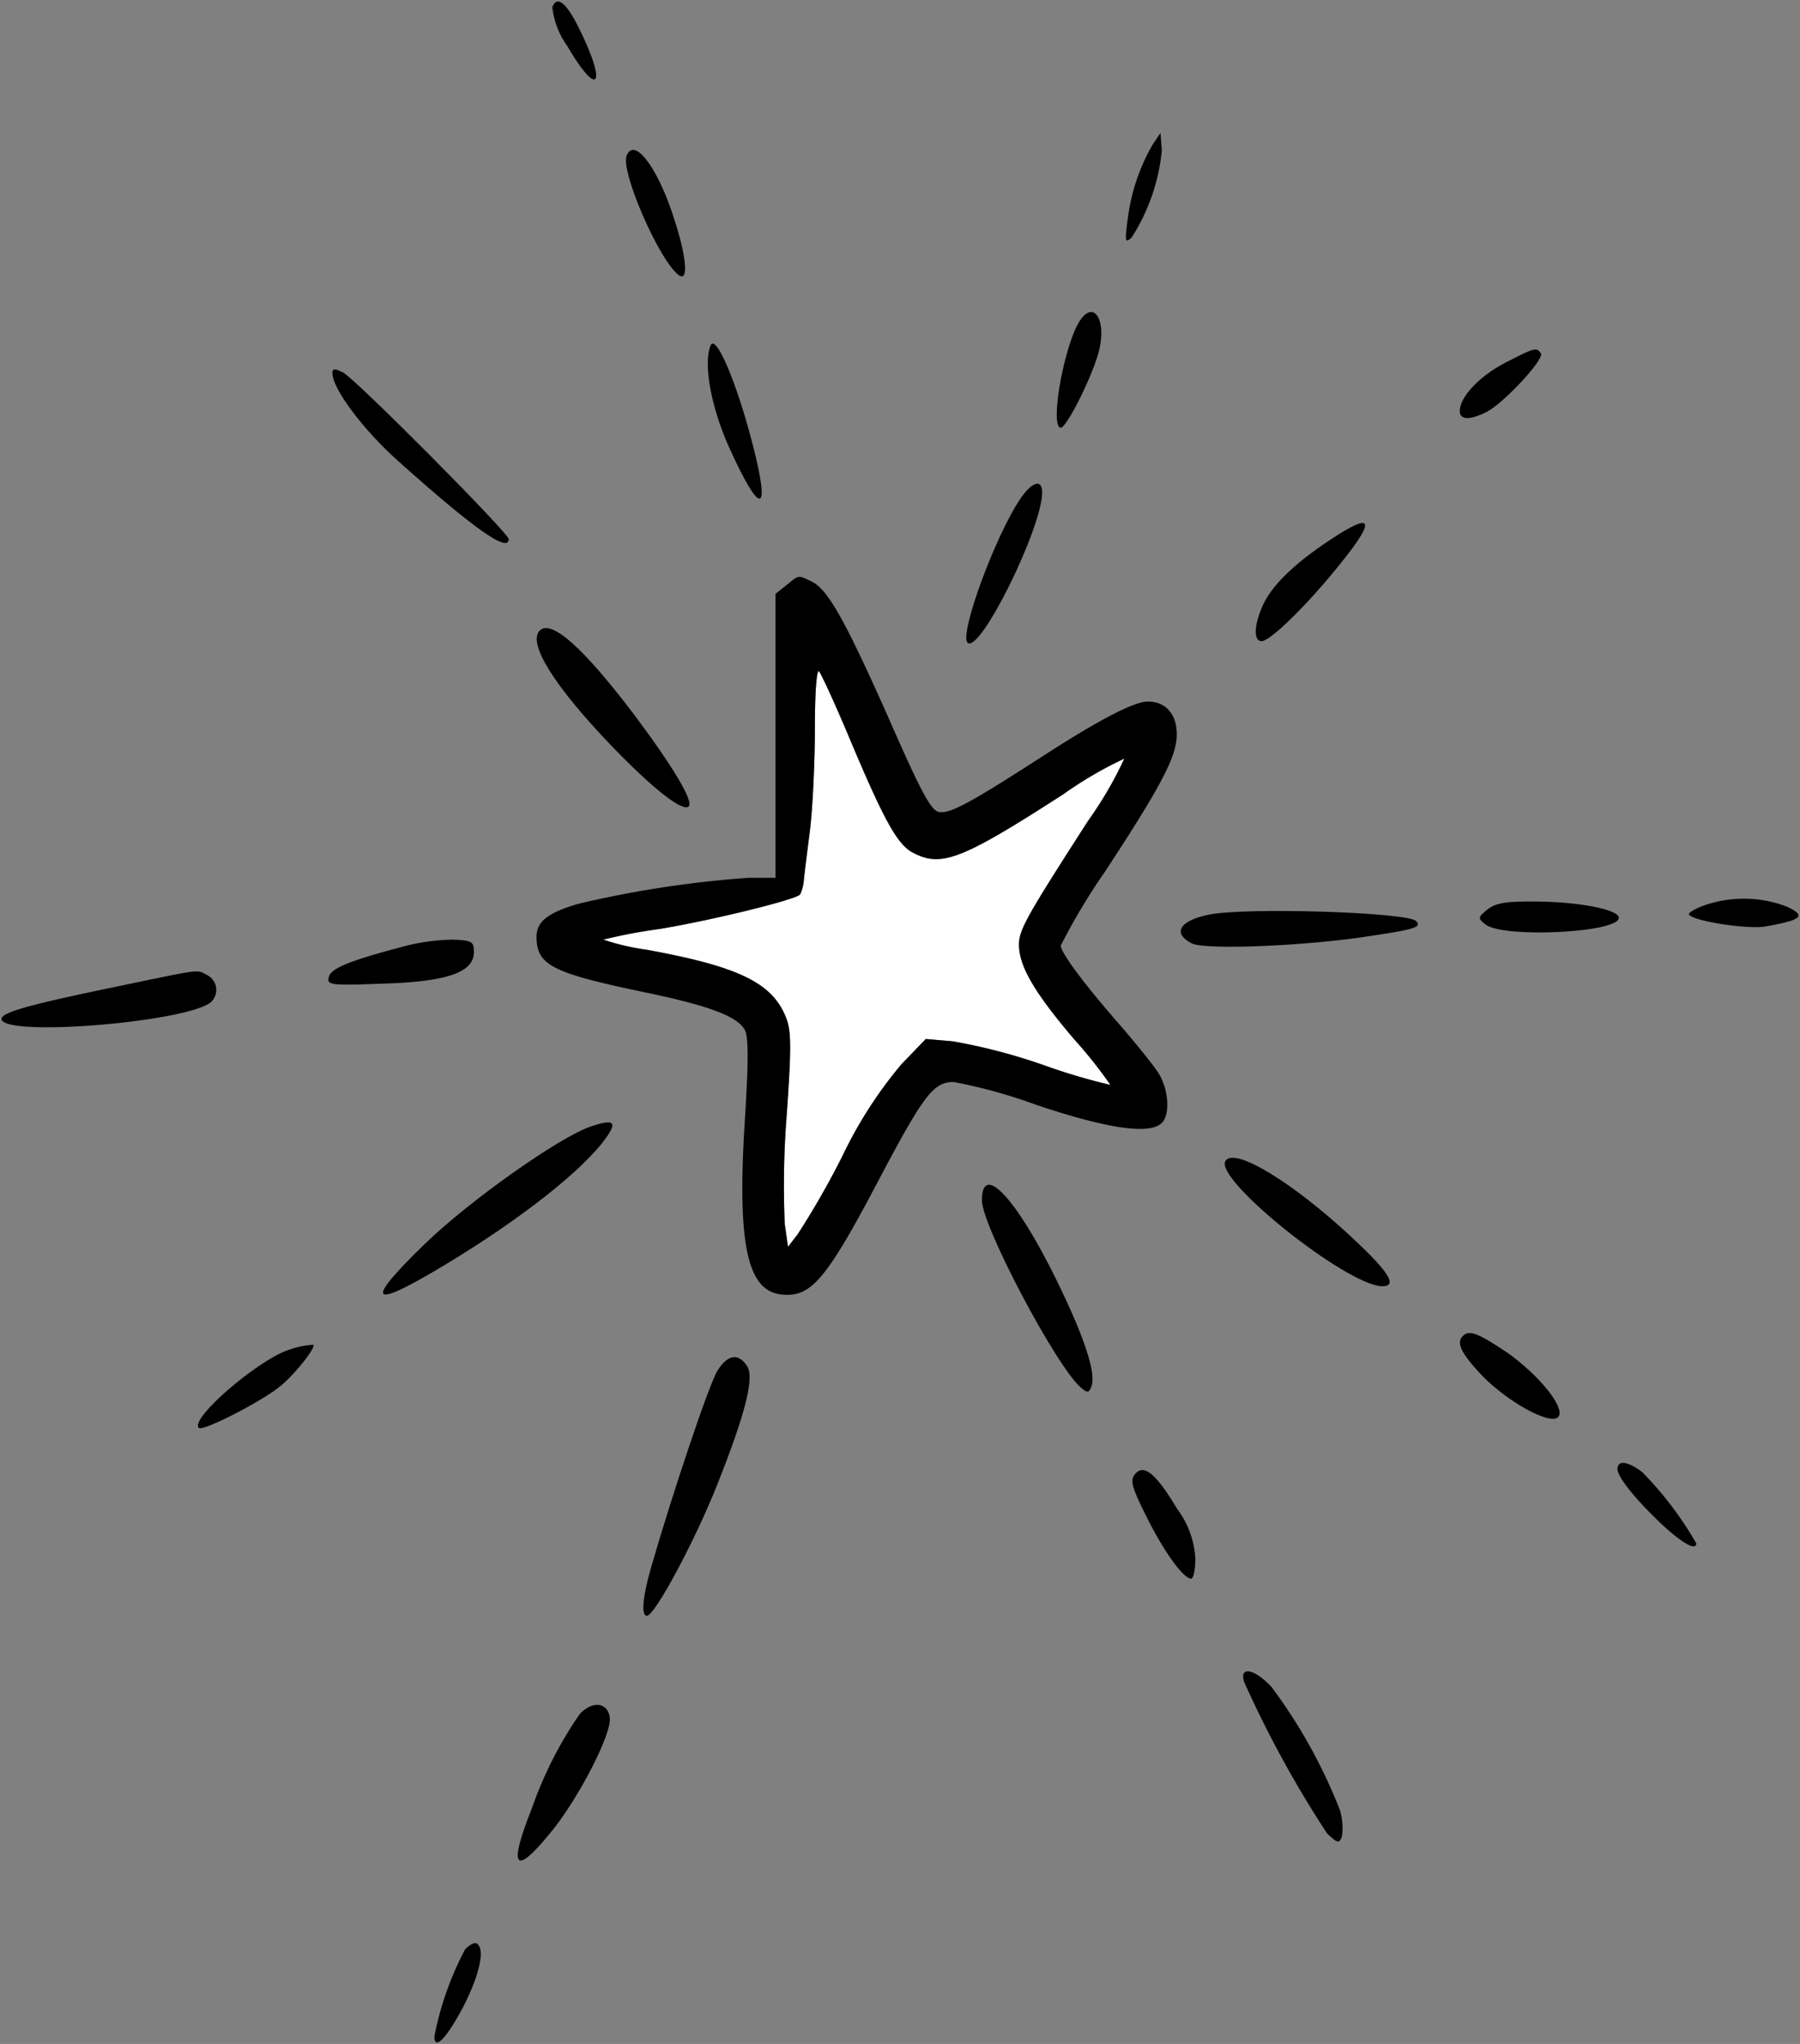 <svg xmlns="http://www.w3.org/2000/svg" xmlns:xlink="http://www.w3.org/1999/xlink" id="Grupo_45" data-name="Grupo 45" width="122.467" height="139.022" viewBox="0 0 122.467 139.022"><rect x="0" y="0" width="122.467" height="139.022" fill="#808080" stroke="none"/><defs><clipPath id="clip-path"><rect id="Rect&#xE1;ngulo_65" data-name="Rect&#xE1;ngulo 65" width="122.467" height="139.022" fill="none"></rect></clipPath><clipPath id="clip-path-2"><rect id="Rect&#xE1;ngulo_64" data-name="Rect&#xE1;ngulo 64" width="122.256" height="138.811" fill="none"></rect></clipPath></defs><g id="Grupo_44" data-name="Grupo 44" clip-path="url(#clip-path)"><g id="Grupo_43" data-name="Grupo 43" transform="translate(0.105 0.105)"><g id="Grupo_42" data-name="Grupo 42" clip-path="url(#clip-path-2)"><g id="Grupo_41" data-name="Grupo 41"><g id="Grupo_40" data-name="Grupo 40" clip-path="url(#clip-path-2)"><path id="Trazado_283" data-name="Trazado 283" d="M96.551,125.646a36.011,36.011,0,0,1,3.852-.727c3.567-.6,9.123-1.955,9.535-2.338a2.731,2.731,0,0,0,.251-.914c.03-.378.221-1.892.412-3.375s.344-4.608.344-6.946c0-2.619.128-4.1.285-3.945.157.191,1.105,2.24,2.083,4.578,2.338,5.552,3.252,7.227,4.323,7.763,1.926,1.012,3.346.442,10.2-3.975A26.723,26.723,0,0,1,132,113.334a26.247,26.247,0,0,1-2.466,4.23c-4.226,6.563-4.7,7.418-4.7,8.426,0,1.453,1.042,3.252,3.788,6.47a30.662,30.662,0,0,1,2.432,3.065,41.187,41.187,0,0,1-4.481-1.327,39.436,39.436,0,0,0-6.253-1.641l-1.828-.157-1.641,1.7a29.257,29.257,0,0,0-4.009,6.216,56.226,56.226,0,0,1-3.065,5.365l-.659.854-.221-1.548a60.735,60.735,0,0,1,.123-7.29c.349-4.893.319-5.9-.064-6.819-.944-2.3-3.218-3.409-9.438-4.544a16.042,16.042,0,0,1-2.967-.693" transform="translate(-55.609 -61.841)" fill="#fff"></path><path id="Trazado_284" data-name="Trazado 284" d="M276.955,144.329c1.36.633,1.042.918-1.513,1.36-1.233.187-4.863-.378-5.144-.82-.064-.128.536-.477,1.356-.727a8.208,8.208,0,0,1,5.3.187" transform="translate(-155.492 -82.77)"></path><path id="Trazado_285" data-name="Trazado 285" d="M264.229,239.532c0,.506-.85.064-2.177-1.135-1.8-1.671-3.188-3.346-3.188-3.915,0-.63.727-.536,1.7.221a23.761,23.761,0,0,1,3.66,4.829" transform="translate(-148.922 -134.667)"></path><path id="Trazado_286" data-name="Trazado 286" d="M246.3,145.308c.191,1.042-7.89,1.454-9.089.476-.506-.412-.506-.476.157-1.011.57-.443,1.263-.57,3.443-.536,2.806.03,5.395.536,5.488,1.071" transform="translate(-136.268 -83.022)"></path><path id="Trazado_287" data-name="Trazado 287" d="M236.831,214.572c2.24,1.581,4.068,3.852,3.5,4.421s-3.537-1.105-5.242-2.9c-1.386-1.484-1.7-2.181-1.229-2.623.408-.438,1.042-.187,2.967,1.105" transform="translate(-134.43 -122.71)"></path><path id="Trazado_288" data-name="Trazado 288" d="M239.146,56.191c.255.378-2.525,3.38-3.694,3.979-1.135.566-1.828.566-1.828-.064,0-.948,1.326-2.367,3.091-3.282,2.024-1.041,2.147-1.076,2.432-.633" transform="translate(-134.411 -32.255)"></path><path id="Trazado_289" data-name="Trazado 289" d="M204.987,146.438c.408.408-.094.565-3.061,1.007-4.421.7-11.363.978-12.218.506-1.326-.693-.82-1.547,1.2-1.955,2.623-.506,13.48-.158,14.08.442" transform="translate(-108.742 -83.896)"></path><path id="Trazado_290" data-name="Trazado 290" d="M204.769,190.76c2.466,2.3,3,3.218,1.96,3.218-2.4-.03-11.457-7.261-10.67-8.524.6-.978,4.642,1.483,8.711,5.305" transform="translate(-112.788 -106.597)"></path><path id="Trazado_291" data-name="Trazado 291" d="M206.019,84.841c3.125-2.083,3.188-1.356.221,2.211-2.083,2.525-4.323,4.668-4.863,4.668s-.536-1.008.034-2.334c.565-1.356,2.113-2.9,4.608-4.544" transform="translate(-115.644 -48.214)"></path><path id="Trazado_292" data-name="Trazado 292" d="M205.52,276.787a4.1,4.1,0,0,1,.157,1.862c-.191.472-.285.472-1.012-.221a74.019,74.019,0,0,1-5.65-10.322c-.315-1.071.7-.884,1.862.349a35.71,35.71,0,0,1,4.642,8.332" transform="translate(-114.482 -153.833)"></path><path id="Trazado_293" data-name="Trazado 293" d="M185.515,241.231c0,.761-.128,1.36-.285,1.36-.536,0-1.9-1.9-3.061-4.264-.982-1.956-1.105-2.427-.761-2.84.6-.727,1.42-.064,2.874,2.368a6.162,6.162,0,0,1,1.233,3.375" transform="translate(-104.293 -135.324)"></path><path id="Trazado_294" data-name="Trazado 294" d="M127.466,100.777c1.2,0,1.96.85,1.96,2.24,0,1.484-1.042,3.473-4.893,9.344a41.346,41.346,0,0,0-3,5.016c0,.476,1.611,2.653,4.107,5.492.978,1.135,2.083,2.5,2.461,3.061.757,1.076.914,2.9.315,3.5-.82.825-3.66.412-8.49-1.2a35.3,35.3,0,0,0-5.684-1.577c-1.356,0-2.019.884-4.859,6.219-3.788,7.227-4.8,8.426-6.819,8.239-2.368-.221-3.061-3.409-2.525-11.869.251-3.945.251-5.65,0-6.122-.506-.948-2.5-1.675-6.912-2.589-6.219-1.3-7.261-1.832-7.261-3.758,0-1.042.791-1.641,2.844-2.24a72.394,72.394,0,0,1,11.58-1.768h1.832V93.452l.757-.6c.854-.693.757-.693,1.675-.251,1.105.5,2.27,2.555,5.3,9.374,2.211,5.05,2.874,6.249,3.409,6.313.727.128,2.083-.6,6.785-3.63,4.136-2.682,6.475-3.881,7.418-3.881m-4.073,8.111a26.225,26.225,0,0,0,2.466-4.23,26.7,26.7,0,0,0-4.166,2.432c-6.853,4.417-8.273,4.987-10.2,3.975-1.071-.536-1.985-2.211-4.323-7.763-.978-2.338-1.926-4.387-2.083-4.578-.157-.157-.285,1.326-.285,3.945,0,2.338-.157,5.463-.344,6.946s-.383,3-.412,3.375a2.737,2.737,0,0,1-.251.914c-.412.383-5.969,1.739-9.535,2.338a35.95,35.95,0,0,0-3.852.727,16,16,0,0,0,2.967.693c6.219,1.135,8.494,2.24,9.438,4.544.383.918.412,1.926.064,6.819a60.741,60.741,0,0,0-.123,7.291l.221,1.547.659-.854a56.227,56.227,0,0,0,3.065-5.365,29.24,29.24,0,0,1,4.009-6.215l1.641-1.7,1.828.157a39.389,39.389,0,0,1,6.253,1.641,41.238,41.238,0,0,0,4.481,1.326,30.722,30.722,0,0,0-2.432-3.065c-2.746-3.218-3.788-5.016-3.788-6.47,0-1.008.476-1.862,4.7-8.426" transform="translate(-49.466 -53.165)"></path><path id="Trazado_295" data-name="Trazado 295" d="M180.313,27.22a13.4,13.4,0,0,1,1.7-5.144l.536-.791.094,1.169a13.35,13.35,0,0,1-2.053,5.935c-.442.408-.472.285-.281-1.169" transform="translate(-103.699 -12.342)"></path><path id="Trazado_296" data-name="Trazado 296" d="M170.5,50.852c1.042-2.024,2.147-.442,1.42,1.986-.536,1.8-2.147,4.956-2.525,4.956-.723,0,.1-4.956,1.105-6.942" transform="translate(-97.328 -28.808)"></path><path id="Trazado_297" data-name="Trazado 297" d="M162.194,195.987c1.926,3.911,2.746,6.406,2.4,7.291-.157.442-.281.442-.693.094-1.641-1.356-6.755-11.015-6.755-12.753,0-2.649,2.338-.157,5.05,5.369" transform="translate(-90.444 -109.078)"></path><path id="Trazado_298" data-name="Trazado 298" d="M158.327,78.416c.791-1.169,1.484-1.356,1.484-.442,0,2.432-4.26,11.049-5.08,10.228-.57-.57,1.892-7.291,3.6-9.786" transform="translate(-89.009 -44.599)"></path><path id="Trazado_299" data-name="Trazado 299" d="M116.3,61.739c1.292,4.957.565,5.05-1.611.221-1.2-2.682-1.734-5.649-1.229-6.849.344-.854,1.764,2.462,2.84,6.628" transform="translate(-65.22 -31.71)"></path><path id="Trazado_300" data-name="Trazado 300" d="M110.027,217.742c.506.791-.128,3.252-1.99,7.954-1.513,3.852-4.289,9.029-4.829,9.029-.408,0-.281-1.3.255-3.188,1.513-5.242,3.975-12.562,4.544-13.48.693-1.105,1.42-1.229,2.019-.315" transform="translate(-59.299 -124.932)"></path><path id="Trazado_301" data-name="Trazado 301" d="M92.548,106.4c2.619,3.5,4.039,5.87,3.694,6.219-.412.378-2.368-1.14-5.178-4.043-3.979-4.132-5.807-7.069-4.957-7.919.791-.791,3,1.2,6.44,5.743" transform="translate(-49.489 -57.874)"></path><path id="Trazado_302" data-name="Trazado 302" d="M103.368,28.424c.948,2.81,1.105,4.672.349,4.043-1.356-1.105-3.915-7.04-3.5-8.082.506-1.292,2.049.693,3.154,4.039" transform="translate(-57.69 -13.895)"></path><path id="Trazado_303" data-name="Trazado 303" d="M89.128,273.656c.128,1.1-2.083,5.4-3.945,7.7-2.525,3.125-3,2.589-1.356-1.547a26.736,26.736,0,0,1,3.252-6.406c.884-.948,1.926-.791,2.049.251" transform="translate(-47.744 -156.921)"></path><path id="Trazado_304" data-name="Trazado 304" d="M75.408,179.865c1.577-.536,1.862-.349,1.071.757-1.547,2.176-5.743,5.492-10.921,8.617s-5.62,2.682-1.39-1.42c2.967-2.874,9.059-7.2,11.24-7.954" transform="translate(-35.346 -103.341)"></path><path id="Trazado_305" data-name="Trazado 305" d="M90.192,2.092c1.926,3.881,1.3,4.8-.82,1.164A5.529,5.529,0,0,1,88.364.637c.315-.82.944-.348,1.828,1.454" transform="translate(-50.891 -0.248)"></path><path id="Trazado_306" data-name="Trazado 306" d="M72.4,310.9c.6.344.221,2.083-.88,4.26-1.169,2.211-1.99,3.061-1.99,2.053a21.492,21.492,0,0,1,2.083-5.9c.285-.315.663-.506.786-.408" transform="translate(-40.079 -178.823)"></path><path id="Trazado_307" data-name="Trazado 307" d="M61.034,150.33c1.292.063,1.42.123,1.42.85,0,1.39-1.862,2.019-6.249,2.147-3.439.128-3.758.094-3.63-.412.094-.6,1.263-1.1,4.829-2.049a14.229,14.229,0,0,1,3.63-.535" transform="translate(-30.316 -86.526)"></path><path id="Trazado_308" data-name="Trazado 308" d="M53.921,59.316c.854.442,11.27,10.921,11.27,11.334,0,.978-2.4-.727-7.512-5.3-2.4-2.147-4.485-4.927-4.485-6,0-.314.157-.314.727-.034" transform="translate(-30.685 -34.087)"></path><path id="Trazado_309" data-name="Trazado 309" d="M39.533,215.136c.187.157-1.2,1.956-2.24,2.806-1.2,1.012-5.305,3.124-5.556,2.844-.633-.633,4.166-4.736,6.219-5.335a5.488,5.488,0,0,1,1.577-.315" transform="translate(-18.317 -123.775)"></path><path id="Trazado_310" data-name="Trazado 310" d="M14.265,155.693a1.133,1.133,0,0,1,.221,1.832C12.816,158.881.534,159.893.249,158.694c-.094-.442,1.611-.948,7.576-2.181,6.219-1.292,5.65-1.229,6.44-.82" transform="translate(-0.246 -89.461)"></path></g></g></g></g></g></svg>